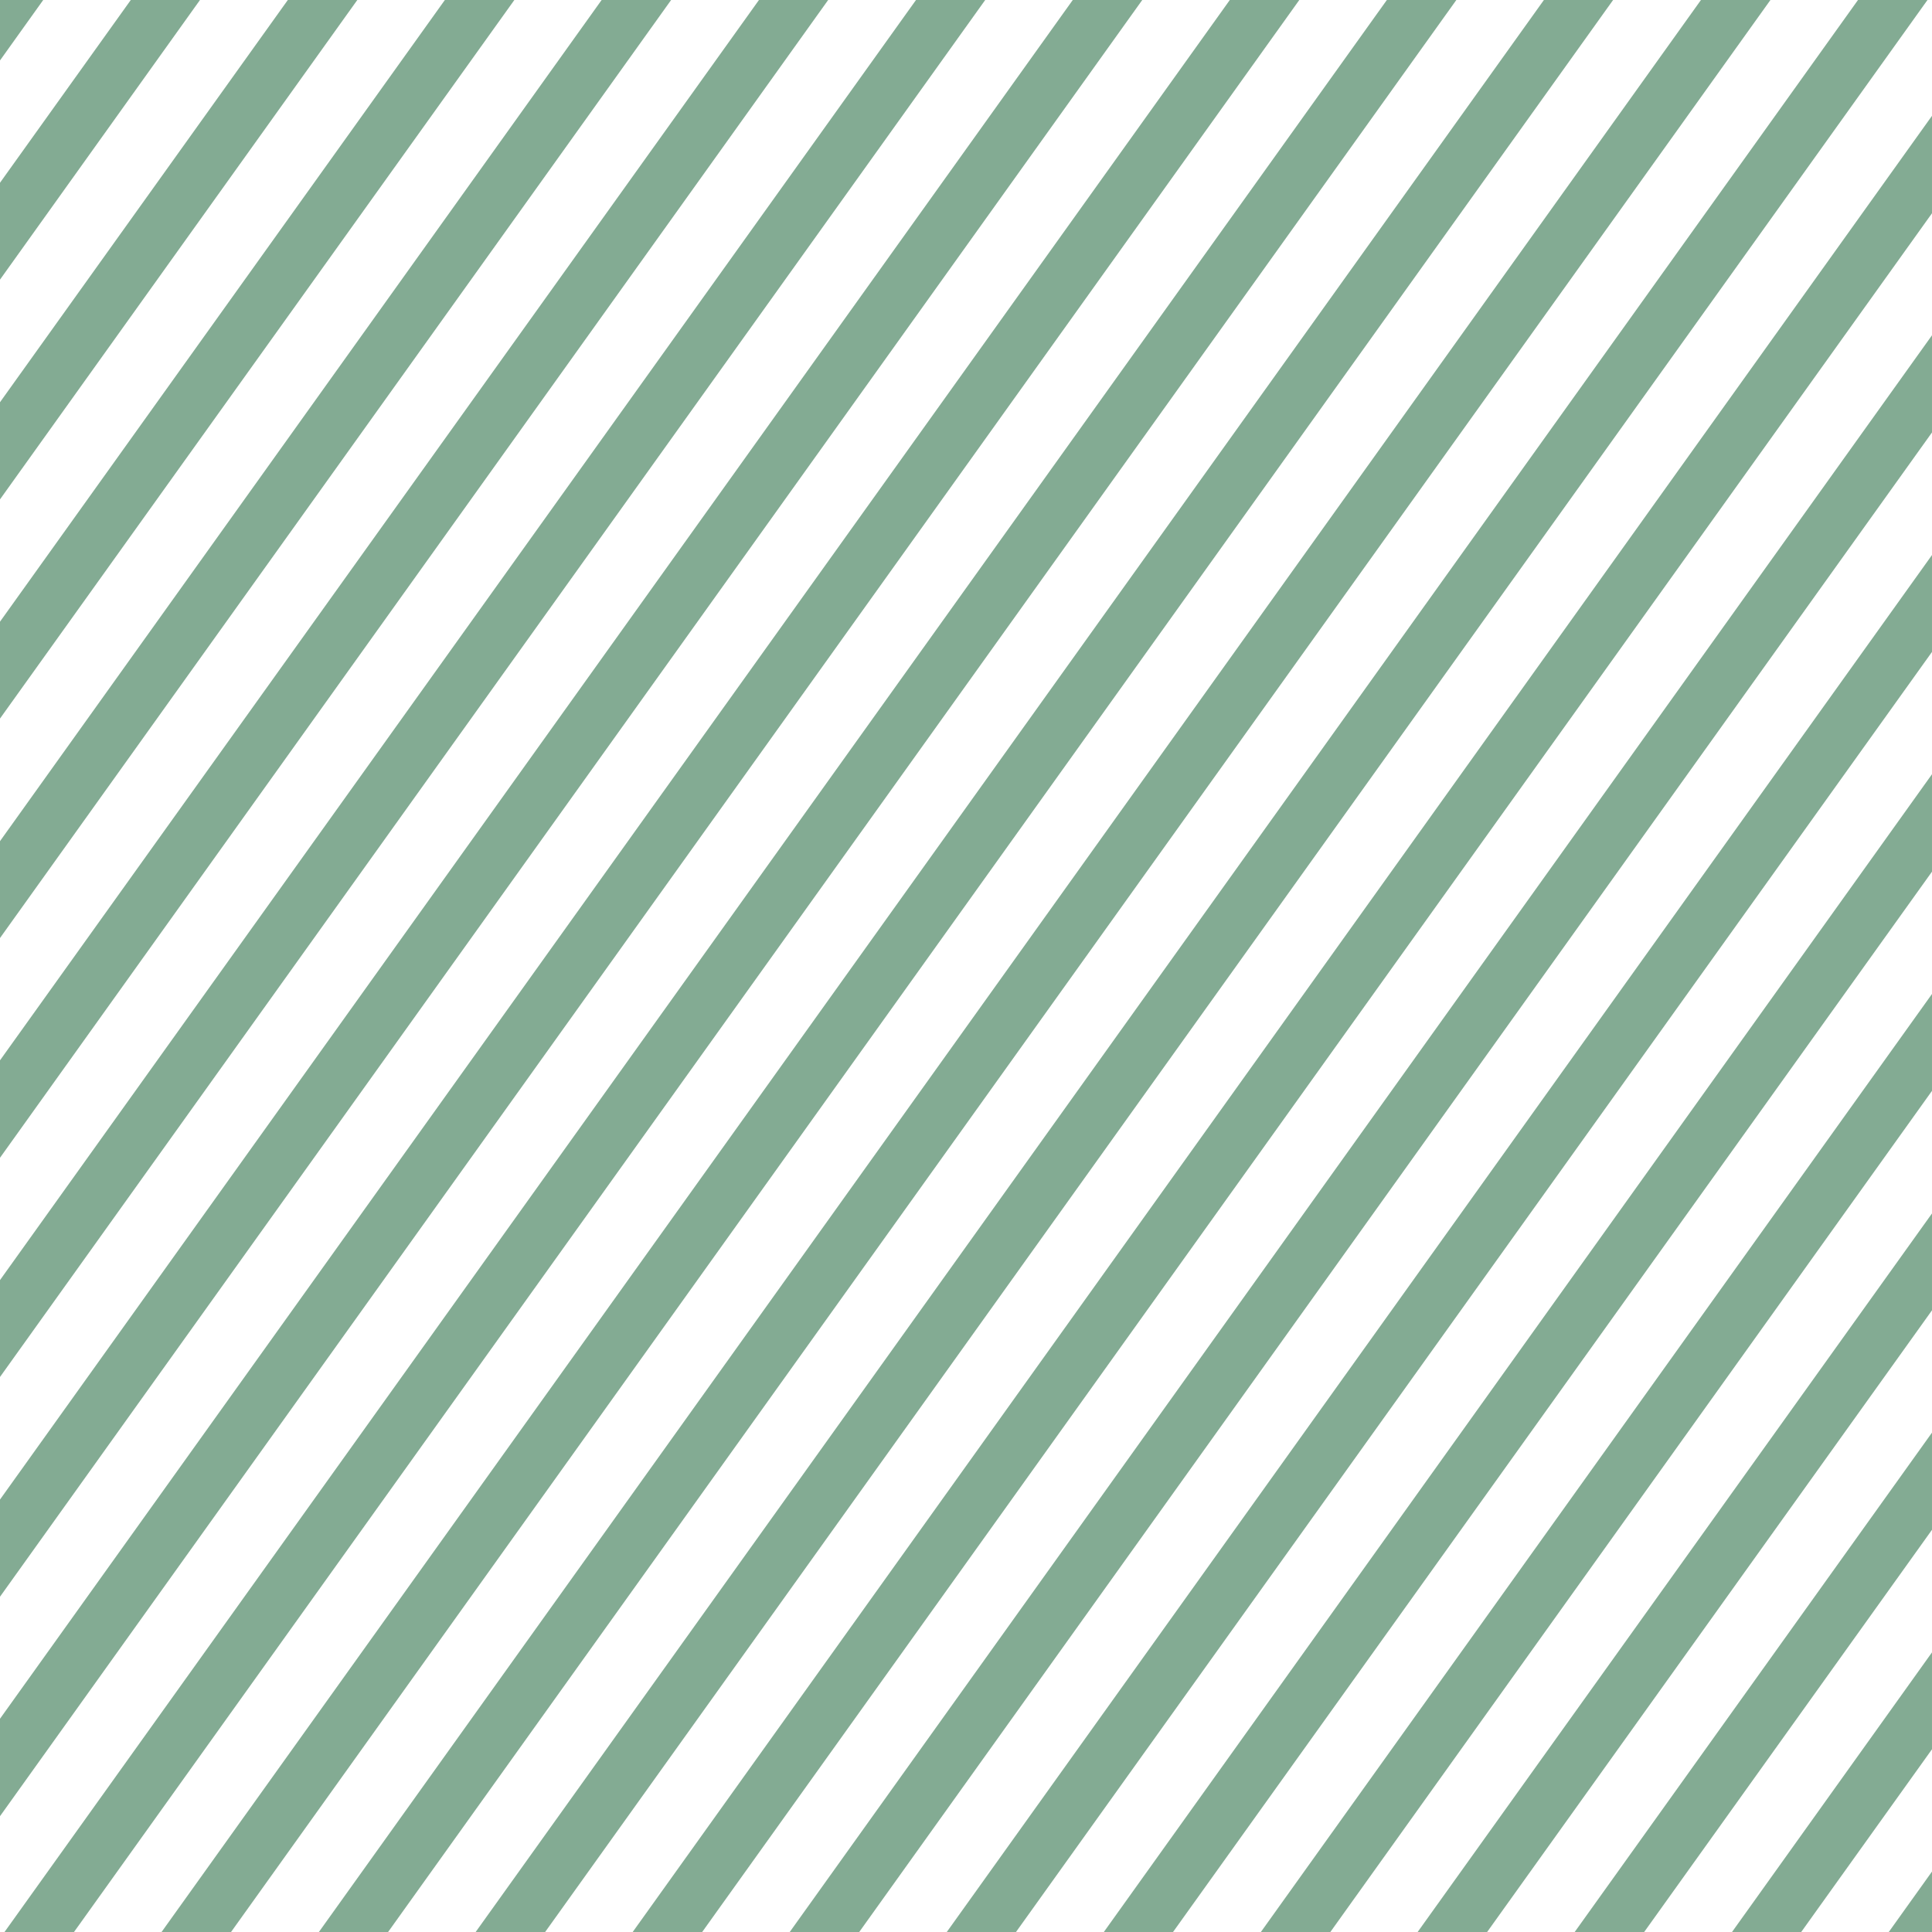 <?xml version="1.0" encoding="UTF-8" standalone="no"?><svg xmlns="http://www.w3.org/2000/svg" xmlns:xlink="http://www.w3.org/1999/xlink" fill="#83ab93" height="323" preserveAspectRatio="xMidYMid meet" version="1" viewBox="0.0 0.0 323.0 323.0" width="323" zoomAndPan="magnify"><g id="change1_1"><path d="M0 0L0 10.106 7.225 0z"/><path d="M21.864 0L0 30.553 0 46.75 33.433 0z"/><path d="M48.119 0L0 67.244 0 83.489 59.736 0z"/><path d="M74.375 0L0 103.936 0 120.133 85.991 0z"/><path d="M100.583 0L0 140.627 0 156.825 112.2 0z"/><path d="M126.886 0L0 177.272 0 193.563 138.455 0z"/><path d="M153.141 0L0 214.011 0 230.208 164.711 0z"/><path d="M179.35 0L0 250.702 0 266.947 190.966 0z"/><path d="M205.605 0L0 287.347 0 303.638 217.222 0z"/><path d="M231.861 0L0.755 322.999 12.372 322.999 243.477 0z"/><path d="M258.116 0L27.011 322.999 38.628 322.999 269.685 0z"/><path d="M284.372 0L53.314 322.999 64.883 322.999 295.988 0z"/><path d="M310.627 0L79.522 322.999 91.139 322.999 322.244 0z"/><path d="M105.777 322.999L117.394 322.999 322.999 35.653 322.999 19.361z"/><path d="M143.65 322.999L322.999 72.297 322.999 56.053 132.033 322.999z"/><path d="M169.858 322.999L322.999 108.989 322.999 92.791 158.288 322.999z"/><path d="M196.113 322.999L322.999 145.727 322.999 129.436 184.544 322.999z"/><path d="M222.416 322.999L322.999 182.372 322.999 166.175 210.799 322.999z"/><path d="M248.624 322.999L322.999 219.064 322.999 202.866 237.008 322.999z"/><path d="M274.88 322.999L322.999 255.755 322.999 239.51 263.263 322.999z"/><path d="M301.135 322.999L322.999 292.447 322.999 276.249 289.566 322.999z"/><path d="M322.999 322.999L322.999 312.894 315.774 322.999z"/></g></svg>
